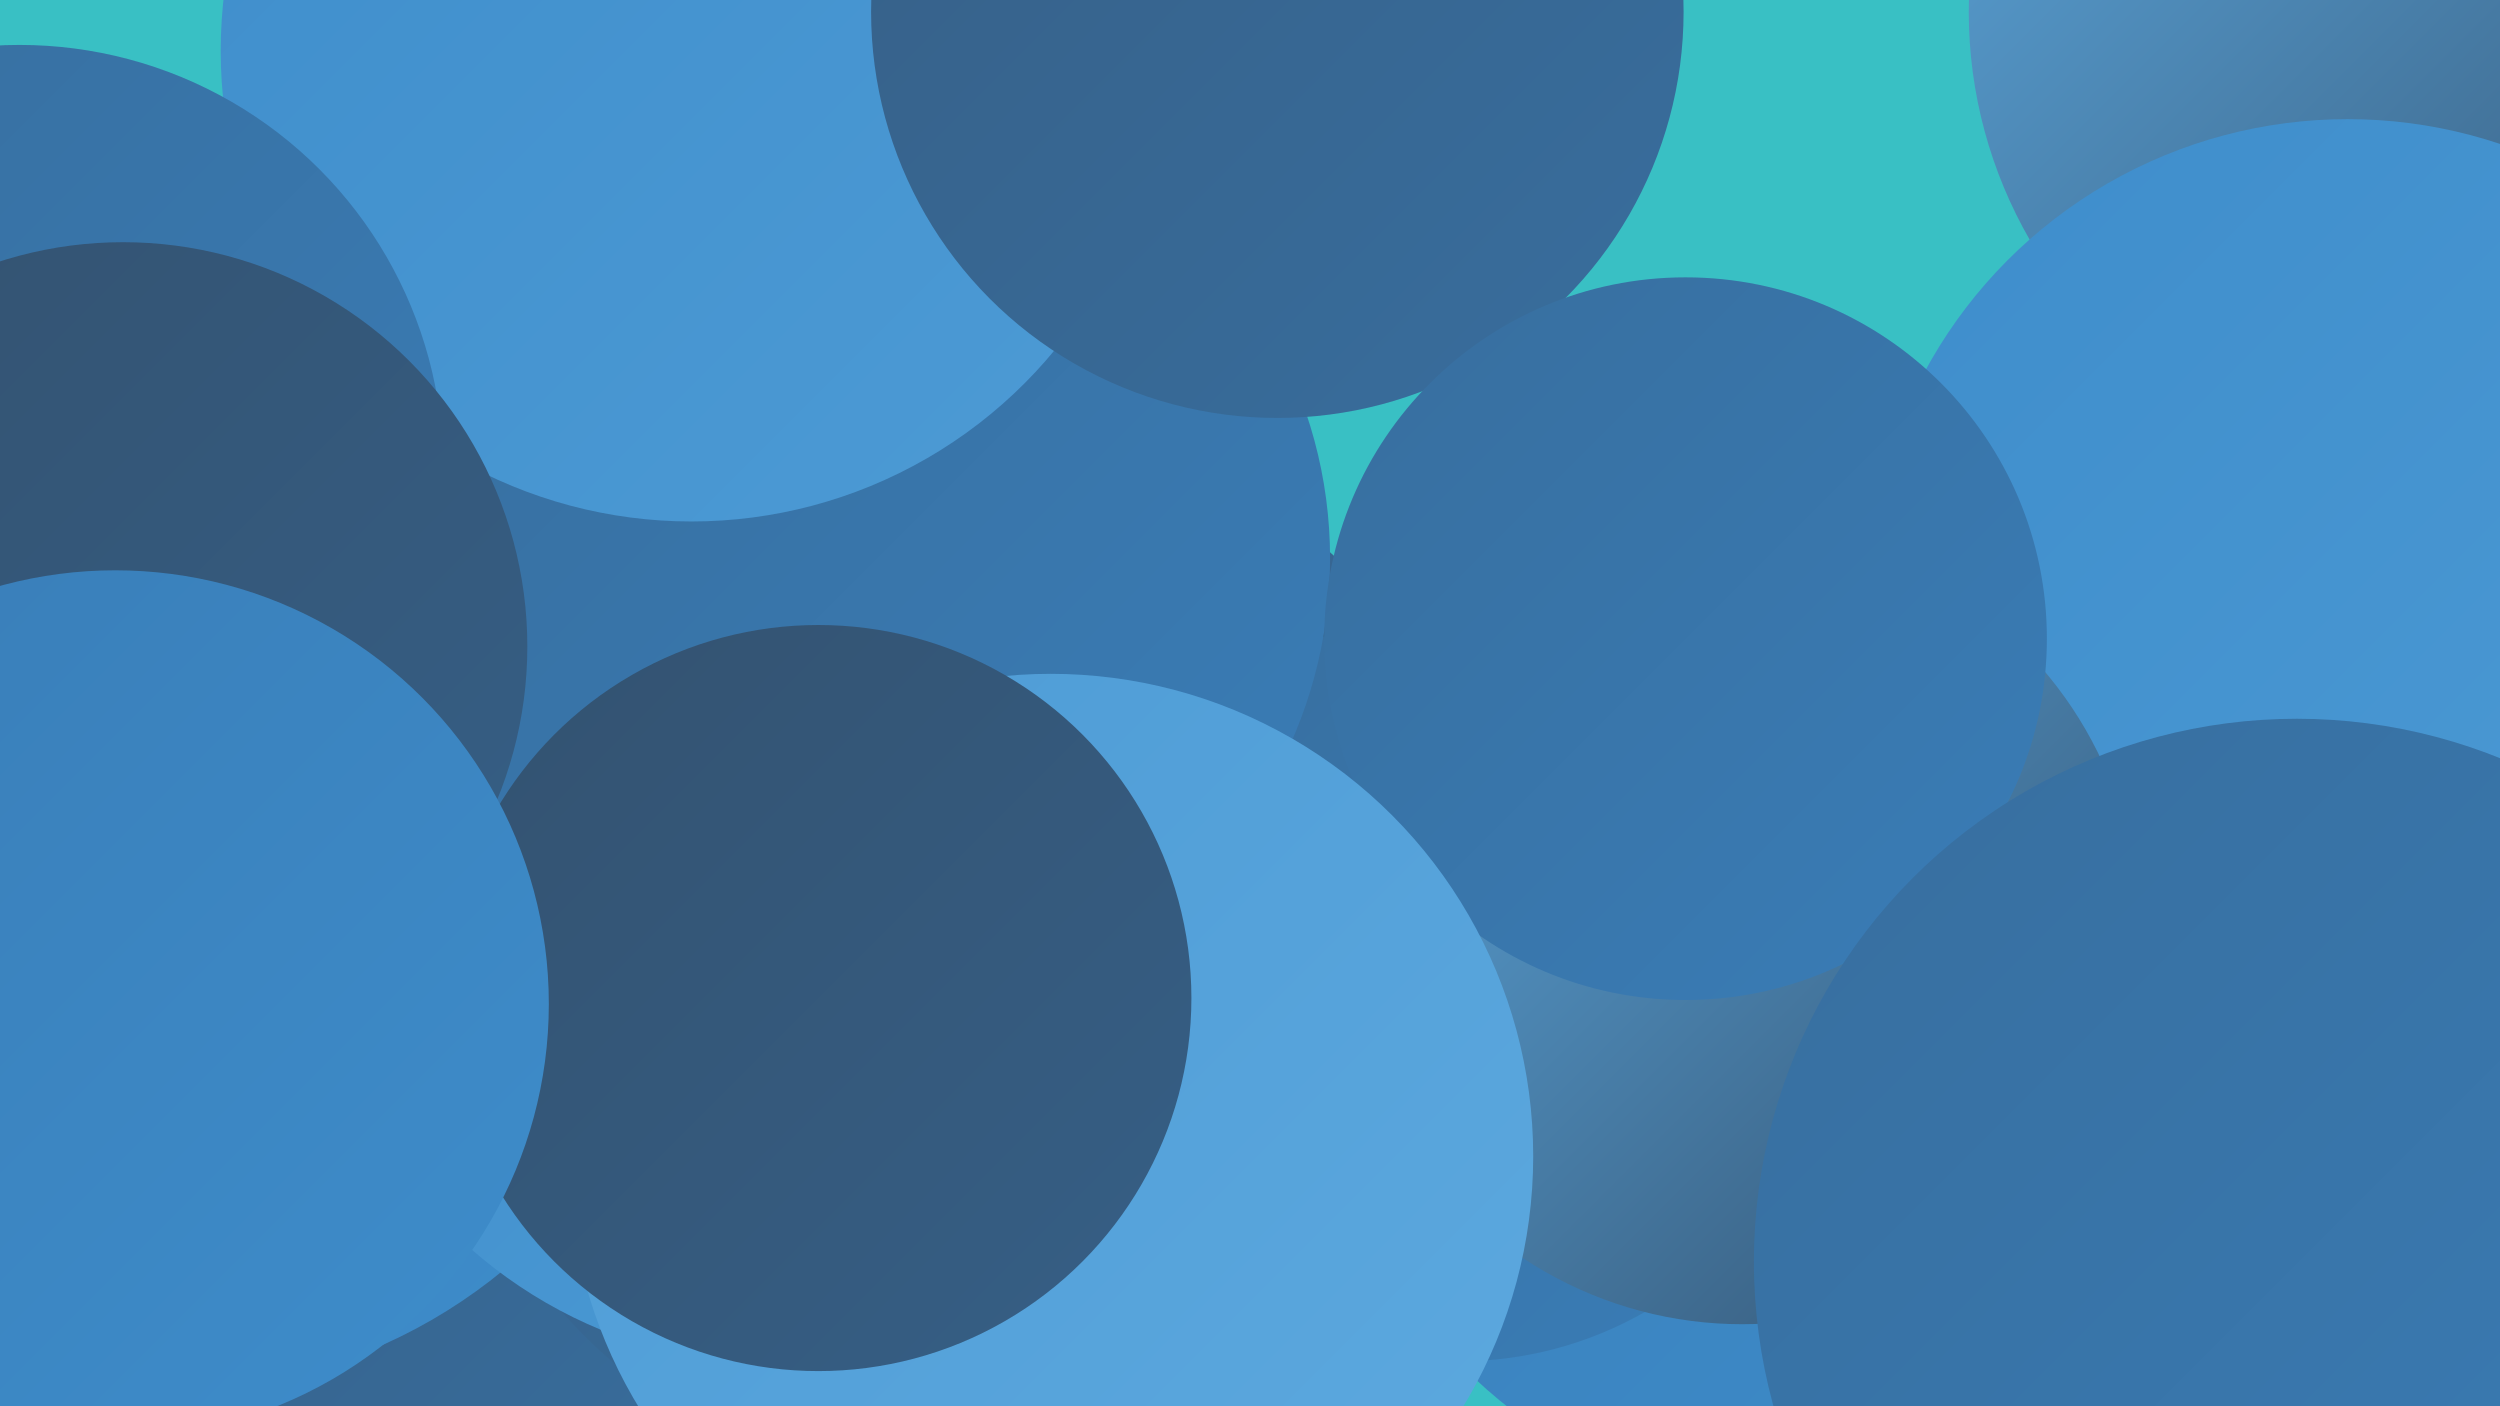 <?xml version="1.0" encoding="UTF-8"?><svg width="1280" height="720" xmlns="http://www.w3.org/2000/svg"><defs><linearGradient id="grad0" x1="0%" y1="0%" x2="100%" y2="100%"><stop offset="0%" style="stop-color:#335270;stop-opacity:1" /><stop offset="100%" style="stop-color:#365f86;stop-opacity:1" /></linearGradient><linearGradient id="grad1" x1="0%" y1="0%" x2="100%" y2="100%"><stop offset="0%" style="stop-color:#365f86;stop-opacity:1" /><stop offset="100%" style="stop-color:#386e9e;stop-opacity:1" /></linearGradient><linearGradient id="grad2" x1="0%" y1="0%" x2="100%" y2="100%"><stop offset="0%" style="stop-color:#386e9e;stop-opacity:1" /><stop offset="100%" style="stop-color:#397db7;stop-opacity:1" /></linearGradient><linearGradient id="grad3" x1="0%" y1="0%" x2="100%" y2="100%"><stop offset="0%" style="stop-color:#397db7;stop-opacity:1" /><stop offset="100%" style="stop-color:#3e8dcb;stop-opacity:1" /></linearGradient><linearGradient id="grad4" x1="0%" y1="0%" x2="100%" y2="100%"><stop offset="0%" style="stop-color:#3e8dcb;stop-opacity:1" /><stop offset="100%" style="stop-color:#4d9bd5;stop-opacity:1" /></linearGradient><linearGradient id="grad5" x1="0%" y1="0%" x2="100%" y2="100%"><stop offset="0%" style="stop-color:#4d9bd5;stop-opacity:1" /><stop offset="100%" style="stop-color:#5da9df;stop-opacity:1" /></linearGradient><linearGradient id="grad6" x1="0%" y1="0%" x2="100%" y2="100%"><stop offset="0%" style="stop-color:#5da9df;stop-opacity:1" /><stop offset="100%" style="stop-color:#335270;stop-opacity:1" /></linearGradient></defs><rect width="1280" height="720" fill="#39c0c4" /><circle cx="189" cy="653" r="180" fill="url(#grad1)" /><circle cx="86" cy="442" r="270" fill="url(#grad3)" /><circle cx="1242" cy="6" r="234" fill="url(#grad6)" /><circle cx="495" cy="488" r="277" fill="url(#grad1)" /><circle cx="935" cy="514" r="263" fill="url(#grad3)" /><circle cx="133" cy="318" r="267" fill="url(#grad6)" /><circle cx="399" cy="460" r="239" fill="url(#grad4)" /><circle cx="747" cy="505" r="192" fill="url(#grad2)" /><circle cx="449" cy="286" r="232" fill="url(#grad2)" /><circle cx="354" cy="26" r="241" fill="url(#grad4)" /><circle cx="1202" cy="307" r="246" fill="url(#grad4)" /><circle cx="892" cy="475" r="203" fill="url(#grad6)" /><circle cx="10" cy="240" r="217" fill="url(#grad2)" /><circle cx="654" cy="6" r="208" fill="url(#grad1)" /><circle cx="863" cy="327" r="185" fill="url(#grad2)" /><circle cx="538" cy="592" r="247" fill="url(#grad5)" /><circle cx="63" cy="331" r="207" fill="url(#grad0)" /><circle cx="419" cy="511" r="191" fill="url(#grad0)" /><circle cx="1176" cy="646" r="278" fill="url(#grad2)" /><circle cx="59" cy="514" r="222" fill="url(#grad3)" /></svg>